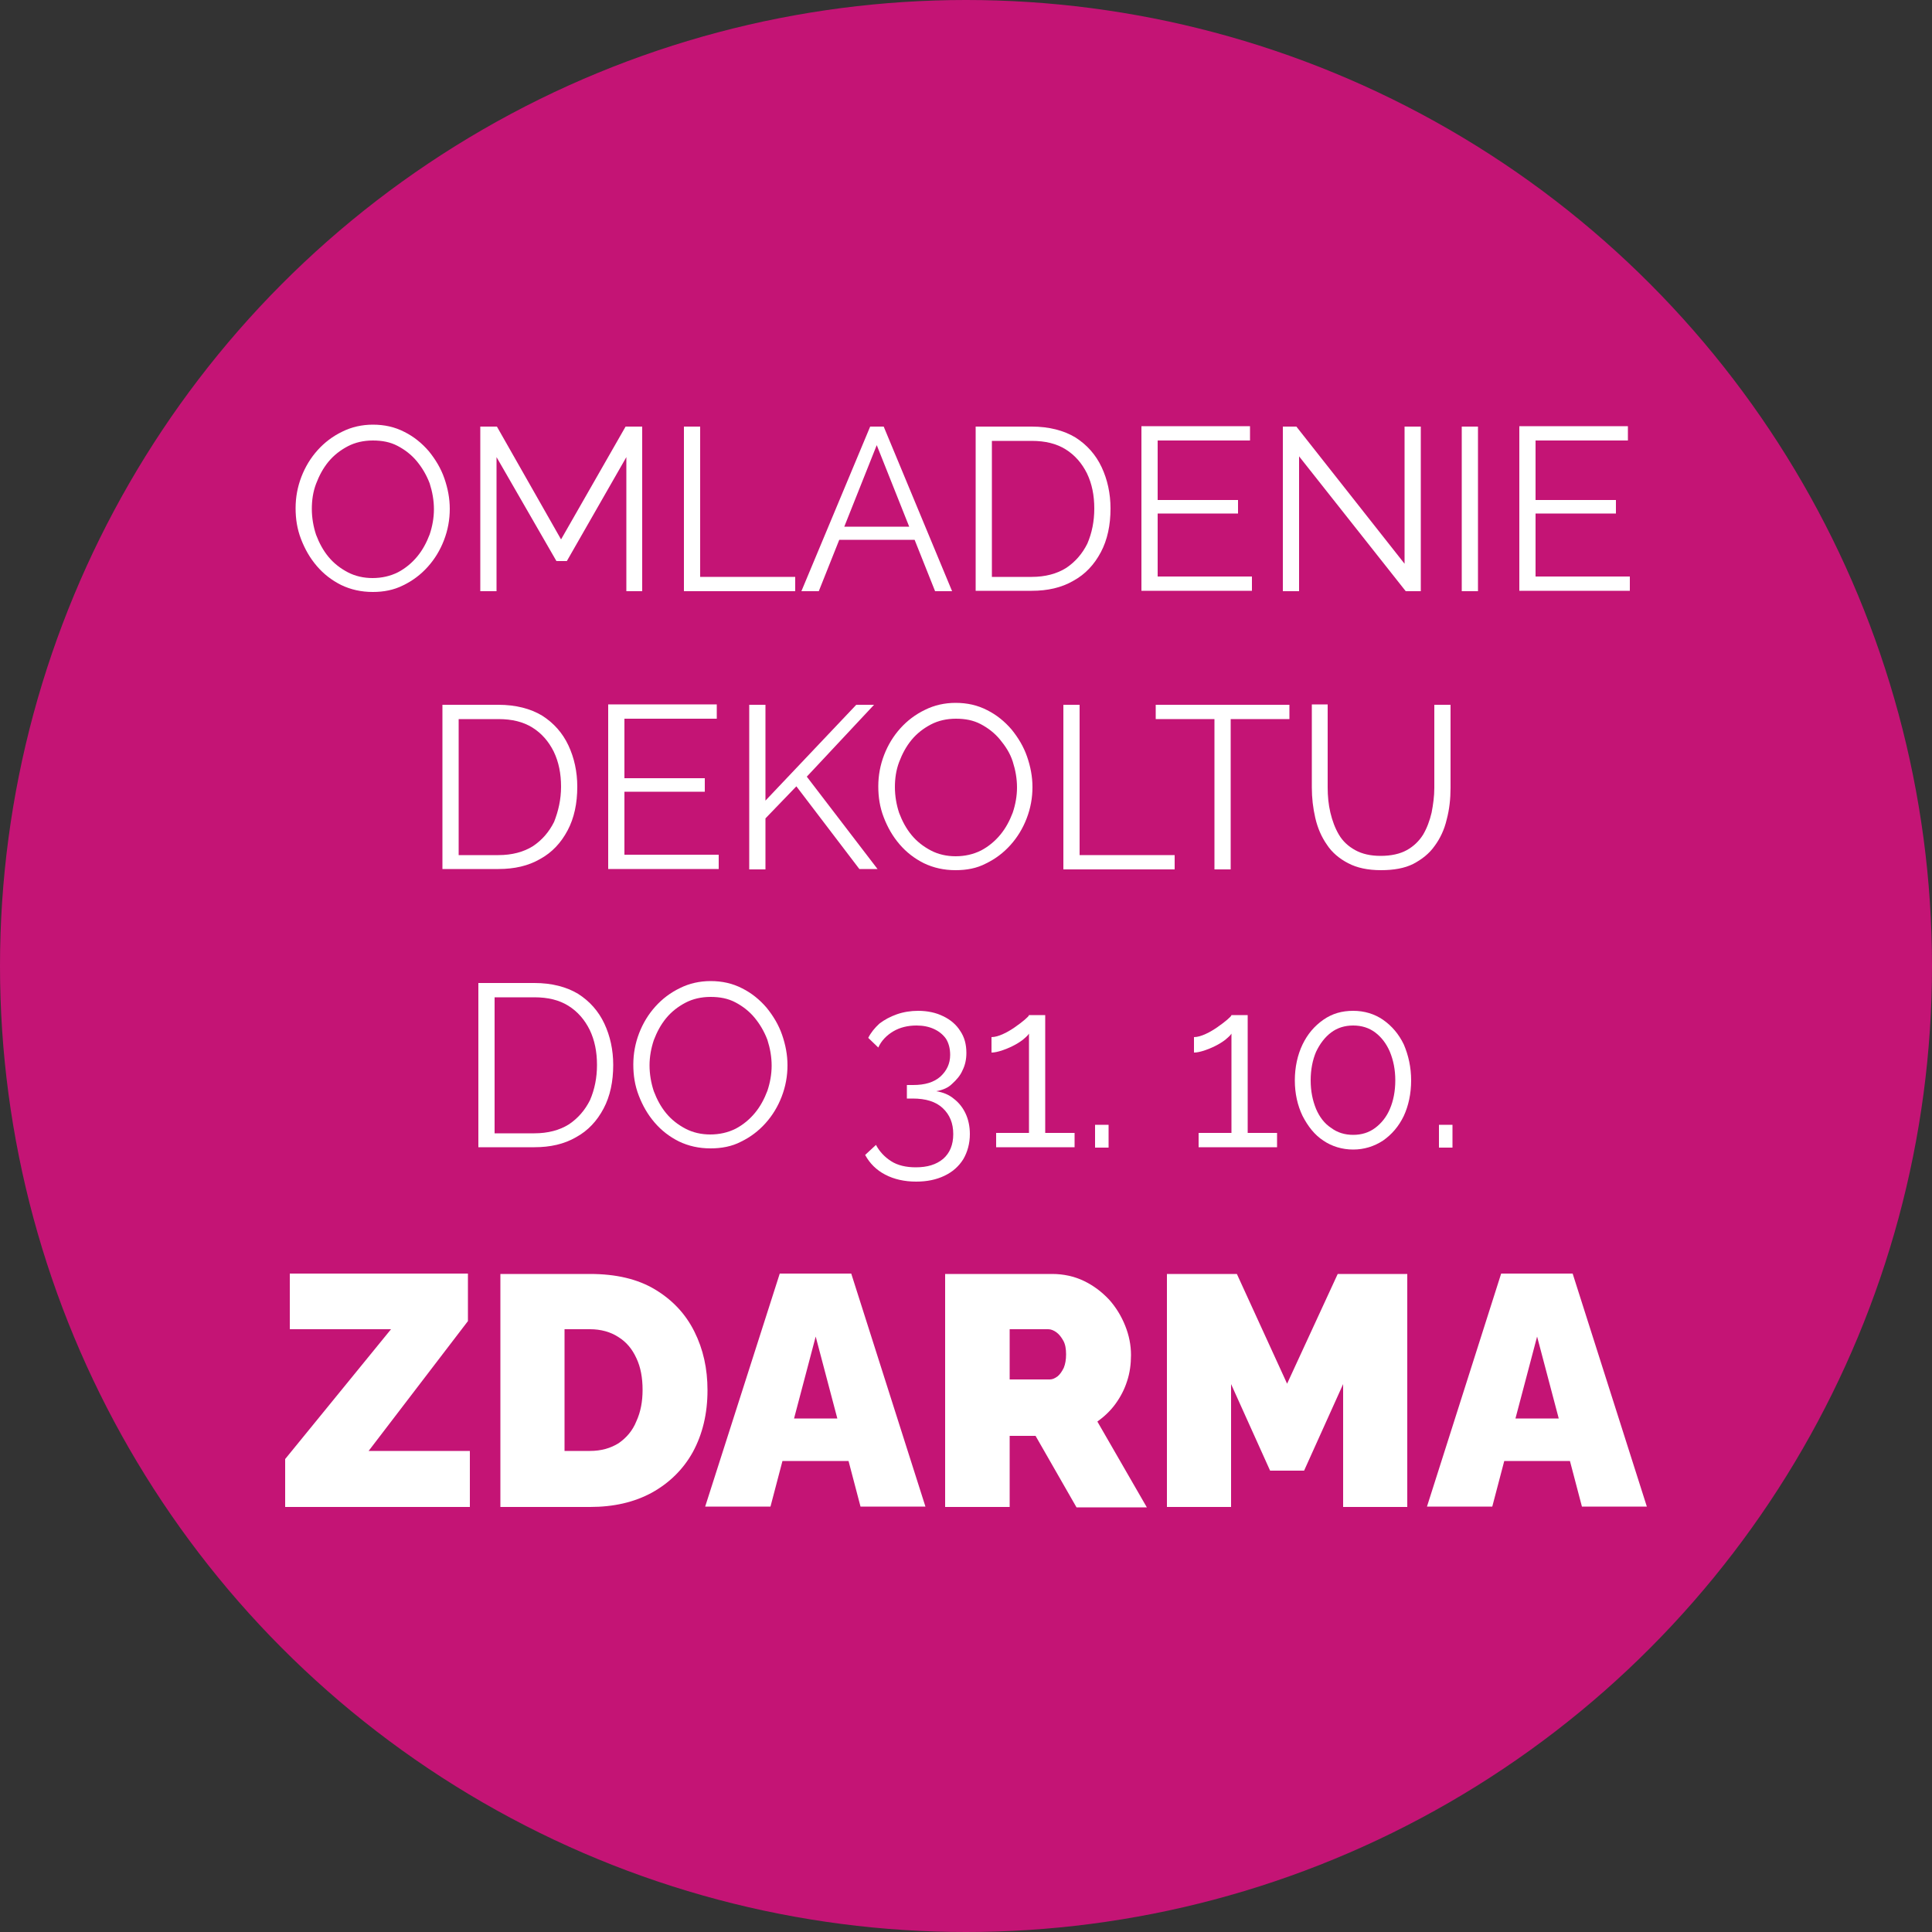 <svg xmlns="http://www.w3.org/2000/svg" xmlns:xlink="http://www.w3.org/1999/xlink" id="Vrstva_1" x="0px" y="0px" viewBox="0 0 500 500" style="enable-background:new 0 0 500 500;" xml:space="preserve"><rect x="0" y="0" width="500" height="500" fill="#333333" stroke="none"/><style type="text/css">	.shjkkj0{fill:#C41475;}	.shjkkj1{fill:none;}	.shjkkj2{enable-background:new    ;}	.shjkkj3{fill:#FFFFFF;}</style><circle class="shjkkj0" cx="250" cy="250" r="250"></circle><rect x="40" y="95" class="shjkkj1" width="420" height="383"></rect><g class="shjkkj2">	<path class="shjkkj3" d="M96.5,153.2c-3,0-5.7-0.6-8.2-1.8c-2.4-1.2-4.5-2.8-6.3-4.9c-1.8-2.1-3.1-4.4-4.1-7s-1.4-5.2-1.4-8  c0-2.8,0.5-5.5,1.5-8.1c1-2.6,2.4-4.9,4.2-6.9c1.8-2,3.9-3.6,6.4-4.8c2.4-1.2,5.1-1.8,7.9-1.8c3,0,5.7,0.6,8.2,1.9  c2.4,1.2,4.5,2.9,6.3,5c1.7,2.1,3.1,4.4,4,7s1.4,5.2,1.4,7.9c0,2.8-0.5,5.5-1.5,8.1c-1,2.6-2.4,4.9-4.2,6.9c-1.8,2-3.9,3.6-6.4,4.8  C101.9,152.7,99.3,153.2,96.5,153.2z M80.7,131.7c0,2.3,0.4,4.6,1.1,6.7c0.8,2.1,1.8,4,3.2,5.7c1.4,1.7,3.1,3,5,4  c1.9,1,4.1,1.5,6.4,1.5c2.4,0,4.6-0.5,6.6-1.5c1.9-1,3.6-2.4,5-4.1c1.4-1.7,2.4-3.6,3.2-5.7c0.7-2.1,1.1-4.3,1.1-6.5  c0-2.3-0.4-4.5-1.1-6.7c-0.8-2.1-1.9-4-3.3-5.7c-1.4-1.7-3.1-3-5-4s-4-1.4-6.4-1.4c-2.4,0-4.6,0.5-6.5,1.5c-1.9,1-3.6,2.3-5,4  c-1.4,1.7-2.4,3.6-3.2,5.7C81,127.3,80.7,129.5,80.7,131.7z"></path>	<path class="shjkkj3" d="M162.1,153v-34.7l-15.4,26.9H144l-15.5-26.9V153h-4.2v-42.6h4.3l16.6,29.2l16.7-29.2h4.3V153H162.1z"></path>	<path class="shjkkj3" d="M177,153v-42.6h4.2v38.9h24.6v3.7H177z"></path>	<path class="shjkkj3" d="M225.2,110.4h3.5l17.7,42.6H242l-5.3-13.3h-19.5l-5.3,13.3h-4.5L225.2,110.4z M235.3,136.3l-8.4-21.1  l-8.4,21.1H235.3z"></path>	<path class="shjkkj3" d="M252.5,153v-42.6H267c4.5,0,8.3,1,11.3,2.8c3,1.9,5.3,4.5,6.8,7.7c1.5,3.2,2.3,6.8,2.3,10.7  c0,4.3-0.8,8.1-2.5,11.3c-1.7,3.2-4,5.7-7.1,7.4c-3.1,1.8-6.7,2.6-10.8,2.6H252.5z M283.2,131.6c0-3.4-0.6-6.4-1.9-9.1  c-1.3-2.6-3.1-4.7-5.5-6.2c-2.4-1.5-5.3-2.2-8.8-2.2h-10.3v35.2H267c3.5,0,6.5-0.8,8.9-2.3c2.4-1.6,4.2-3.7,5.5-6.3  C282.6,137.9,283.2,134.9,283.2,131.6z"></path>	<path class="shjkkj3" d="M324,149.2v3.7h-28.6v-42.6h28.1v3.7h-23.9v15.4h20.8v3.5h-20.8v16.3H324z"></path>	<path class="shjkkj3" d="M336.2,118.1V153H332v-42.6h3.5l28,35.5v-35.5h4.2V153h-3.9L336.2,118.1z"></path>	<path class="shjkkj3" d="M378.3,153v-42.6h4.2V153H378.3z"></path>	<path class="shjkkj3" d="M421.8,149.2v3.7h-28.6v-42.6h28.1v3.7h-23.9v15.4h20.8v3.5h-20.8v16.3H421.8z"></path></g><g class="shjkkj2">	<path class="shjkkj3" d="M114.5,225v-42.6H129c4.5,0,8.3,1,11.3,2.8c3,1.9,5.3,4.5,6.8,7.7c1.5,3.2,2.3,6.8,2.3,10.7  c0,4.3-0.8,8.1-2.5,11.3c-1.7,3.2-4,5.7-7.1,7.4c-3.1,1.8-6.7,2.6-10.8,2.6H114.5z M145.2,203.6c0-3.4-0.6-6.4-1.9-9.1  c-1.3-2.6-3.1-4.7-5.5-6.2s-5.3-2.2-8.8-2.2h-10.3v35.2H129c3.5,0,6.5-0.8,8.9-2.3c2.4-1.6,4.2-3.7,5.5-6.3  C144.5,209.9,145.2,206.9,145.2,203.6z"></path>	<path class="shjkkj3" d="M186,221.2v3.7h-28.6v-42.6h28.1v3.7h-23.9v15.4h20.8v3.5h-20.8v16.3H186z"></path>	<path class="shjkkj3" d="M193.9,225v-42.6h4.2v24.8l23.5-24.8h4.6L208.8,201l18.3,23.9h-4.7l-16.3-21.4l-8,8.3V225H193.9z"></path>	<path class="shjkkj3" d="M247.3,225.2c-3,0-5.7-0.6-8.2-1.8c-2.4-1.2-4.5-2.8-6.3-4.9c-1.8-2.1-3.1-4.4-4.1-7s-1.4-5.2-1.4-8  c0-2.8,0.5-5.5,1.5-8.1c1-2.6,2.4-4.9,4.2-6.9c1.8-2,3.9-3.6,6.4-4.8c2.4-1.2,5.1-1.8,7.9-1.8c3,0,5.7,0.6,8.2,1.9  c2.4,1.2,4.5,2.9,6.3,5c1.7,2.1,3.1,4.4,4,7s1.4,5.2,1.4,7.9c0,2.8-0.5,5.5-1.5,8.1s-2.4,4.9-4.2,6.9c-1.8,2-3.9,3.6-6.4,4.8  C252.8,224.7,250.2,225.2,247.3,225.2z M231.6,203.7c0,2.3,0.4,4.6,1.1,6.7c0.8,2.1,1.8,4,3.2,5.7c1.4,1.7,3.1,3,5,4  c1.9,1,4.1,1.5,6.4,1.5c2.4,0,4.6-0.5,6.6-1.5c1.9-1,3.6-2.4,5-4.1s2.4-3.6,3.2-5.7c0.7-2.1,1.1-4.3,1.1-6.5c0-2.3-0.4-4.5-1.1-6.7  s-1.9-4-3.3-5.7c-1.4-1.7-3.1-3-5-4s-4-1.4-6.4-1.4c-2.4,0-4.6,0.5-6.5,1.5c-1.9,1-3.6,2.3-5,4c-1.4,1.7-2.4,3.6-3.2,5.7  C231.9,199.3,231.6,201.5,231.6,203.7z"></path>	<path class="shjkkj3" d="M275.2,225v-42.6h4.2v38.9H304v3.7H275.2z"></path>	<path class="shjkkj3" d="M333.7,186.1h-15.2V225h-4.2v-38.9h-15.2v-3.7h34.6V186.1z"></path>	<path class="shjkkj3" d="M357.4,225.2c-3.4,0-6.2-0.6-8.5-1.8c-2.3-1.2-4.2-2.8-5.5-4.8c-1.4-2-2.4-4.3-3-6.9c-0.6-2.6-0.9-5.2-0.9-7.9  v-21.5h4.1v21.5c0,2.2,0.2,4.4,0.7,6.5s1.2,4,2.2,5.7c1,1.7,2.4,3,4.2,4c1.8,1,4,1.5,6.6,1.5c2.7,0,5-0.5,6.8-1.5  c1.8-1,3.2-2.4,4.2-4c1-1.7,1.7-3.6,2.2-5.7c0.4-2.1,0.7-4.2,0.7-6.4v-21.5h4.2v21.5c0,2.8-0.3,5.6-1,8.2c-0.6,2.6-1.7,4.9-3.1,6.8  c-1.4,2-3.3,3.5-5.6,4.7C363.5,224.7,360.7,225.2,357.4,225.2z"></path></g><g class="shjkkj2">	<path class="shjkkj3" d="M123.8,297v-42.6h14.5c4.5,0,8.3,1,11.3,2.8c3,1.9,5.3,4.5,6.8,7.7c1.5,3.2,2.3,6.8,2.3,10.7  c0,4.3-0.8,8.1-2.5,11.3c-1.7,3.2-4,5.7-7.1,7.4c-3.1,1.8-6.7,2.6-10.8,2.6H123.8z M154.5,275.6c0-3.4-0.6-6.4-1.9-9.1  c-1.3-2.6-3.1-4.7-5.5-6.2s-5.3-2.2-8.8-2.2H128v35.2h10.3c3.5,0,6.5-0.8,8.9-2.3c2.4-1.6,4.2-3.7,5.5-6.3  C153.9,281.9,154.5,278.9,154.5,275.6z"></path>	<path class="shjkkj3" d="M183.9,297.2c-3,0-5.7-0.6-8.2-1.8c-2.4-1.2-4.5-2.8-6.3-4.9c-1.8-2.1-3.1-4.4-4.1-7s-1.4-5.2-1.4-8  c0-2.8,0.5-5.5,1.5-8.1c1-2.6,2.4-4.9,4.2-6.9c1.8-2,3.9-3.6,6.4-4.8c2.4-1.2,5.1-1.8,7.9-1.8c3,0,5.7,0.6,8.2,1.9  c2.4,1.2,4.5,2.9,6.3,5c1.7,2.1,3.1,4.4,4,7s1.4,5.2,1.4,7.9c0,2.8-0.5,5.5-1.5,8.1c-1,2.6-2.4,4.9-4.2,6.9c-1.8,2-3.9,3.6-6.4,4.8  C189.4,296.7,186.7,297.2,183.9,297.2z M168.1,275.7c0,2.3,0.4,4.6,1.1,6.7c0.8,2.1,1.8,4,3.2,5.7c1.4,1.7,3.1,3,5,4  c1.9,1,4.1,1.5,6.4,1.5c2.4,0,4.6-0.5,6.6-1.5c1.9-1,3.6-2.4,5-4.1c1.4-1.7,2.4-3.6,3.2-5.7c0.7-2.1,1.1-4.3,1.1-6.5  c0-2.3-0.4-4.5-1.1-6.7c-0.8-2.1-1.9-4-3.3-5.7c-1.4-1.7-3.1-3-5-4s-4-1.4-6.4-1.4c-2.4,0-4.6,0.5-6.5,1.5c-1.9,1-3.6,2.3-5,4  c-1.4,1.7-2.4,3.6-3.2,5.7C168.5,271.3,168.1,273.5,168.1,275.7z"></path>	<path class="shjkkj3" d="M242.3,282.4c1.8,0.3,3.3,0.9,4.6,2c1.3,1,2.3,2.3,3,3.8s1.1,3.3,1.1,5.3c0,2.4-0.6,4.6-1.7,6.5  c-1.2,1.9-2.8,3.3-4.9,4.3c-2.1,1-4.5,1.5-7.3,1.5c-3,0-5.7-0.6-8-1.8c-2.3-1.2-4-2.9-5.2-5.1l2.8-2.6c0.9,1.7,2.2,3.1,3.9,4.2  c1.7,1.1,3.9,1.6,6.4,1.6c3,0,5.3-0.7,7.1-2.2c1.7-1.5,2.6-3.6,2.6-6.4c0-2.8-0.9-5-2.7-6.7c-1.8-1.7-4.4-2.5-7.8-2.5h-1.5v-3.5  h1.6c3.1,0,5.4-0.7,7.1-2.2c1.6-1.5,2.5-3.3,2.5-5.6c0-1.7-0.4-3.1-1.1-4.2c-0.8-1.1-1.8-1.9-3.1-2.5c-1.3-0.6-2.8-0.9-4.5-0.9  c-2.3,0-4.3,0.5-6,1.5c-1.7,1-3.1,2.4-3.9,4.2l-2.6-2.5c0.7-1.4,1.7-2.6,2.9-3.7c1.3-1,2.8-1.8,4.5-2.4c1.7-0.6,3.6-0.9,5.5-0.9  c2.5,0,4.7,0.5,6.5,1.4c1.9,0.9,3.4,2.2,4.4,3.8c1.1,1.6,1.6,3.5,1.6,5.7c0,1.6-0.3,3.1-1,4.5c-0.6,1.4-1.6,2.5-2.7,3.5  C245.4,281.5,244,282.1,242.3,282.4z"></path>	<path class="shjkkj3" d="M278.1,293.2v3.7h-20.3v-3.7h8.5v-25.7c-0.3,0.5-0.9,1-1.6,1.6c-0.8,0.6-1.6,1.1-2.6,1.6c-1,0.5-2,0.9-2.9,1.2  c-1,0.3-1.8,0.5-2.6,0.5v-4c0.9,0,1.9-0.3,3-0.8c1.1-0.5,2.1-1.1,3.1-1.8c1-0.7,1.8-1.3,2.5-1.9c0.7-0.6,1.1-1,1.1-1.2h4.2v30.5  H278.1z"></path>	<path class="shjkkj3" d="M283.4,297v-5.9h3.5v5.9H283.4z"></path>	<path class="shjkkj3" d="M330.5,293.2v3.7h-20.3v-3.7h8.5v-25.7c-0.3,0.5-0.9,1-1.6,1.6c-0.8,0.6-1.6,1.1-2.6,1.6c-1,0.5-2,0.9-2.9,1.2  c-1,0.3-1.8,0.5-2.6,0.5v-4c0.9,0,1.9-0.3,3-0.8c1.1-0.5,2.1-1.1,3.1-1.8c1-0.7,1.8-1.3,2.5-1.9c0.7-0.6,1.1-1,1.1-1.2h4.2v30.5  H330.5z"></path>	<path class="shjkkj3" d="M365.2,279.6c0,3.5-0.7,6.6-1.9,9.2c-1.3,2.7-3.1,4.8-5.4,6.4c-2.3,1.5-4.9,2.3-7.7,2.3s-5.5-0.8-7.7-2.3  c-2.3-1.5-4-3.7-5.4-6.4c-1.3-2.7-2-5.8-2-9.2s0.7-6.6,2-9.3c1.3-2.7,3.1-4.8,5.4-6.4c2.3-1.6,4.8-2.3,7.7-2.3s5.5,0.8,7.7,2.3  c2.3,1.6,4.1,3.7,5.4,6.4C364.5,273.1,365.2,276.2,365.2,279.6z M361.1,279.6c0-2.8-0.5-5.2-1.4-7.4c-0.9-2.1-2.2-3.8-3.8-5  c-1.6-1.2-3.5-1.8-5.7-1.8s-4.1,0.6-5.7,1.8c-1.6,1.2-2.9,2.9-3.9,5c-0.9,2.1-1.4,4.6-1.4,7.4s0.5,5.2,1.4,7.4  c0.9,2.1,2.2,3.8,3.9,4.9c1.6,1.2,3.5,1.8,5.7,1.8s4.1-0.6,5.7-1.8c1.6-1.2,2.9-2.8,3.8-4.9C360.6,284.9,361.1,282.4,361.1,279.6z"></path>	<path class="shjkkj3" d="M372.4,297v-5.9h3.5v5.9H372.4z"></path></g><g class="shjkkj2">	<path class="shjkkj3" d="M73.8,377.6l27.4-33.6H75v-14.4h46.1v12.3l-25.7,33.6h26.2V390H73.8V377.6z"></path>	<path class="shjkkj3" d="M129.5,390v-60.3h23.2c6.7,0,12.3,1.3,16.8,4c4.5,2.7,7.9,6.3,10.2,10.9c2.3,4.6,3.4,9.6,3.4,15.2  c0,6.1-1.3,11.4-3.8,16c-2.5,4.5-6.1,8-10.6,10.5c-4.6,2.5-9.9,3.7-16,3.7H129.5z M166.3,359.7c0-3.1-0.5-5.9-1.6-8.2  c-1.1-2.4-2.6-4.2-4.7-5.5c-2-1.3-4.5-2-7.3-2h-6.6v31.5h6.6c2.9,0,5.3-0.7,7.4-2c2-1.4,3.6-3.2,4.6-5.7  C165.8,365.4,166.3,362.7,166.3,359.7z"></path>	<path class="shjkkj3" d="M201.8,329.6h18.5l19.2,60.3h-16.8l-3.1-11.8h-17.1l-3.1,11.8h-16.9L201.8,329.6z M216.7,367.1l-5.6-21.2  l-5.6,21.2H216.7z"></path>	<path class="shjkkj3" d="M244.6,390v-60.3h27.7c2.9,0,5.7,0.6,8.2,1.8c2.5,1.2,4.6,2.8,6.5,4.8c1.8,2,3.2,4.3,4.2,6.8  c1,2.5,1.5,5,1.5,7.6c0,2.3-0.3,4.6-1,6.7c-0.7,2.2-1.7,4.1-3,5.9s-2.9,3.3-4.7,4.6l12.8,22.2h-18.2l-10.6-18.5h-6.7V390H244.6z   M261.2,357h10.5c0.7,0,1.3-0.3,2-0.8c0.6-0.5,1.1-1.2,1.6-2.2c0.4-1,0.6-2.1,0.6-3.5c0-1.4-0.2-2.6-0.7-3.5  c-0.5-0.9-1.1-1.7-1.8-2.2c-0.7-0.5-1.4-0.8-2.1-0.8h-10V357z"></path>	<path class="shjkkj3" d="M347.6,390v-31.8l-10.1,22.4h-8.8l-10.1-22.4V390H302v-60.3h18.1l13,28.4l13.1-28.4h18V390H347.6z"></path>	<path class="shjkkj3" d="M388.5,329.6H407l19.2,60.3h-16.8l-3.1-11.8h-17l-3.1,11.8h-16.9L388.5,329.6z M403.4,367.1l-5.6-21.2  l-5.6,21.2H403.4z"></path></g></svg>
